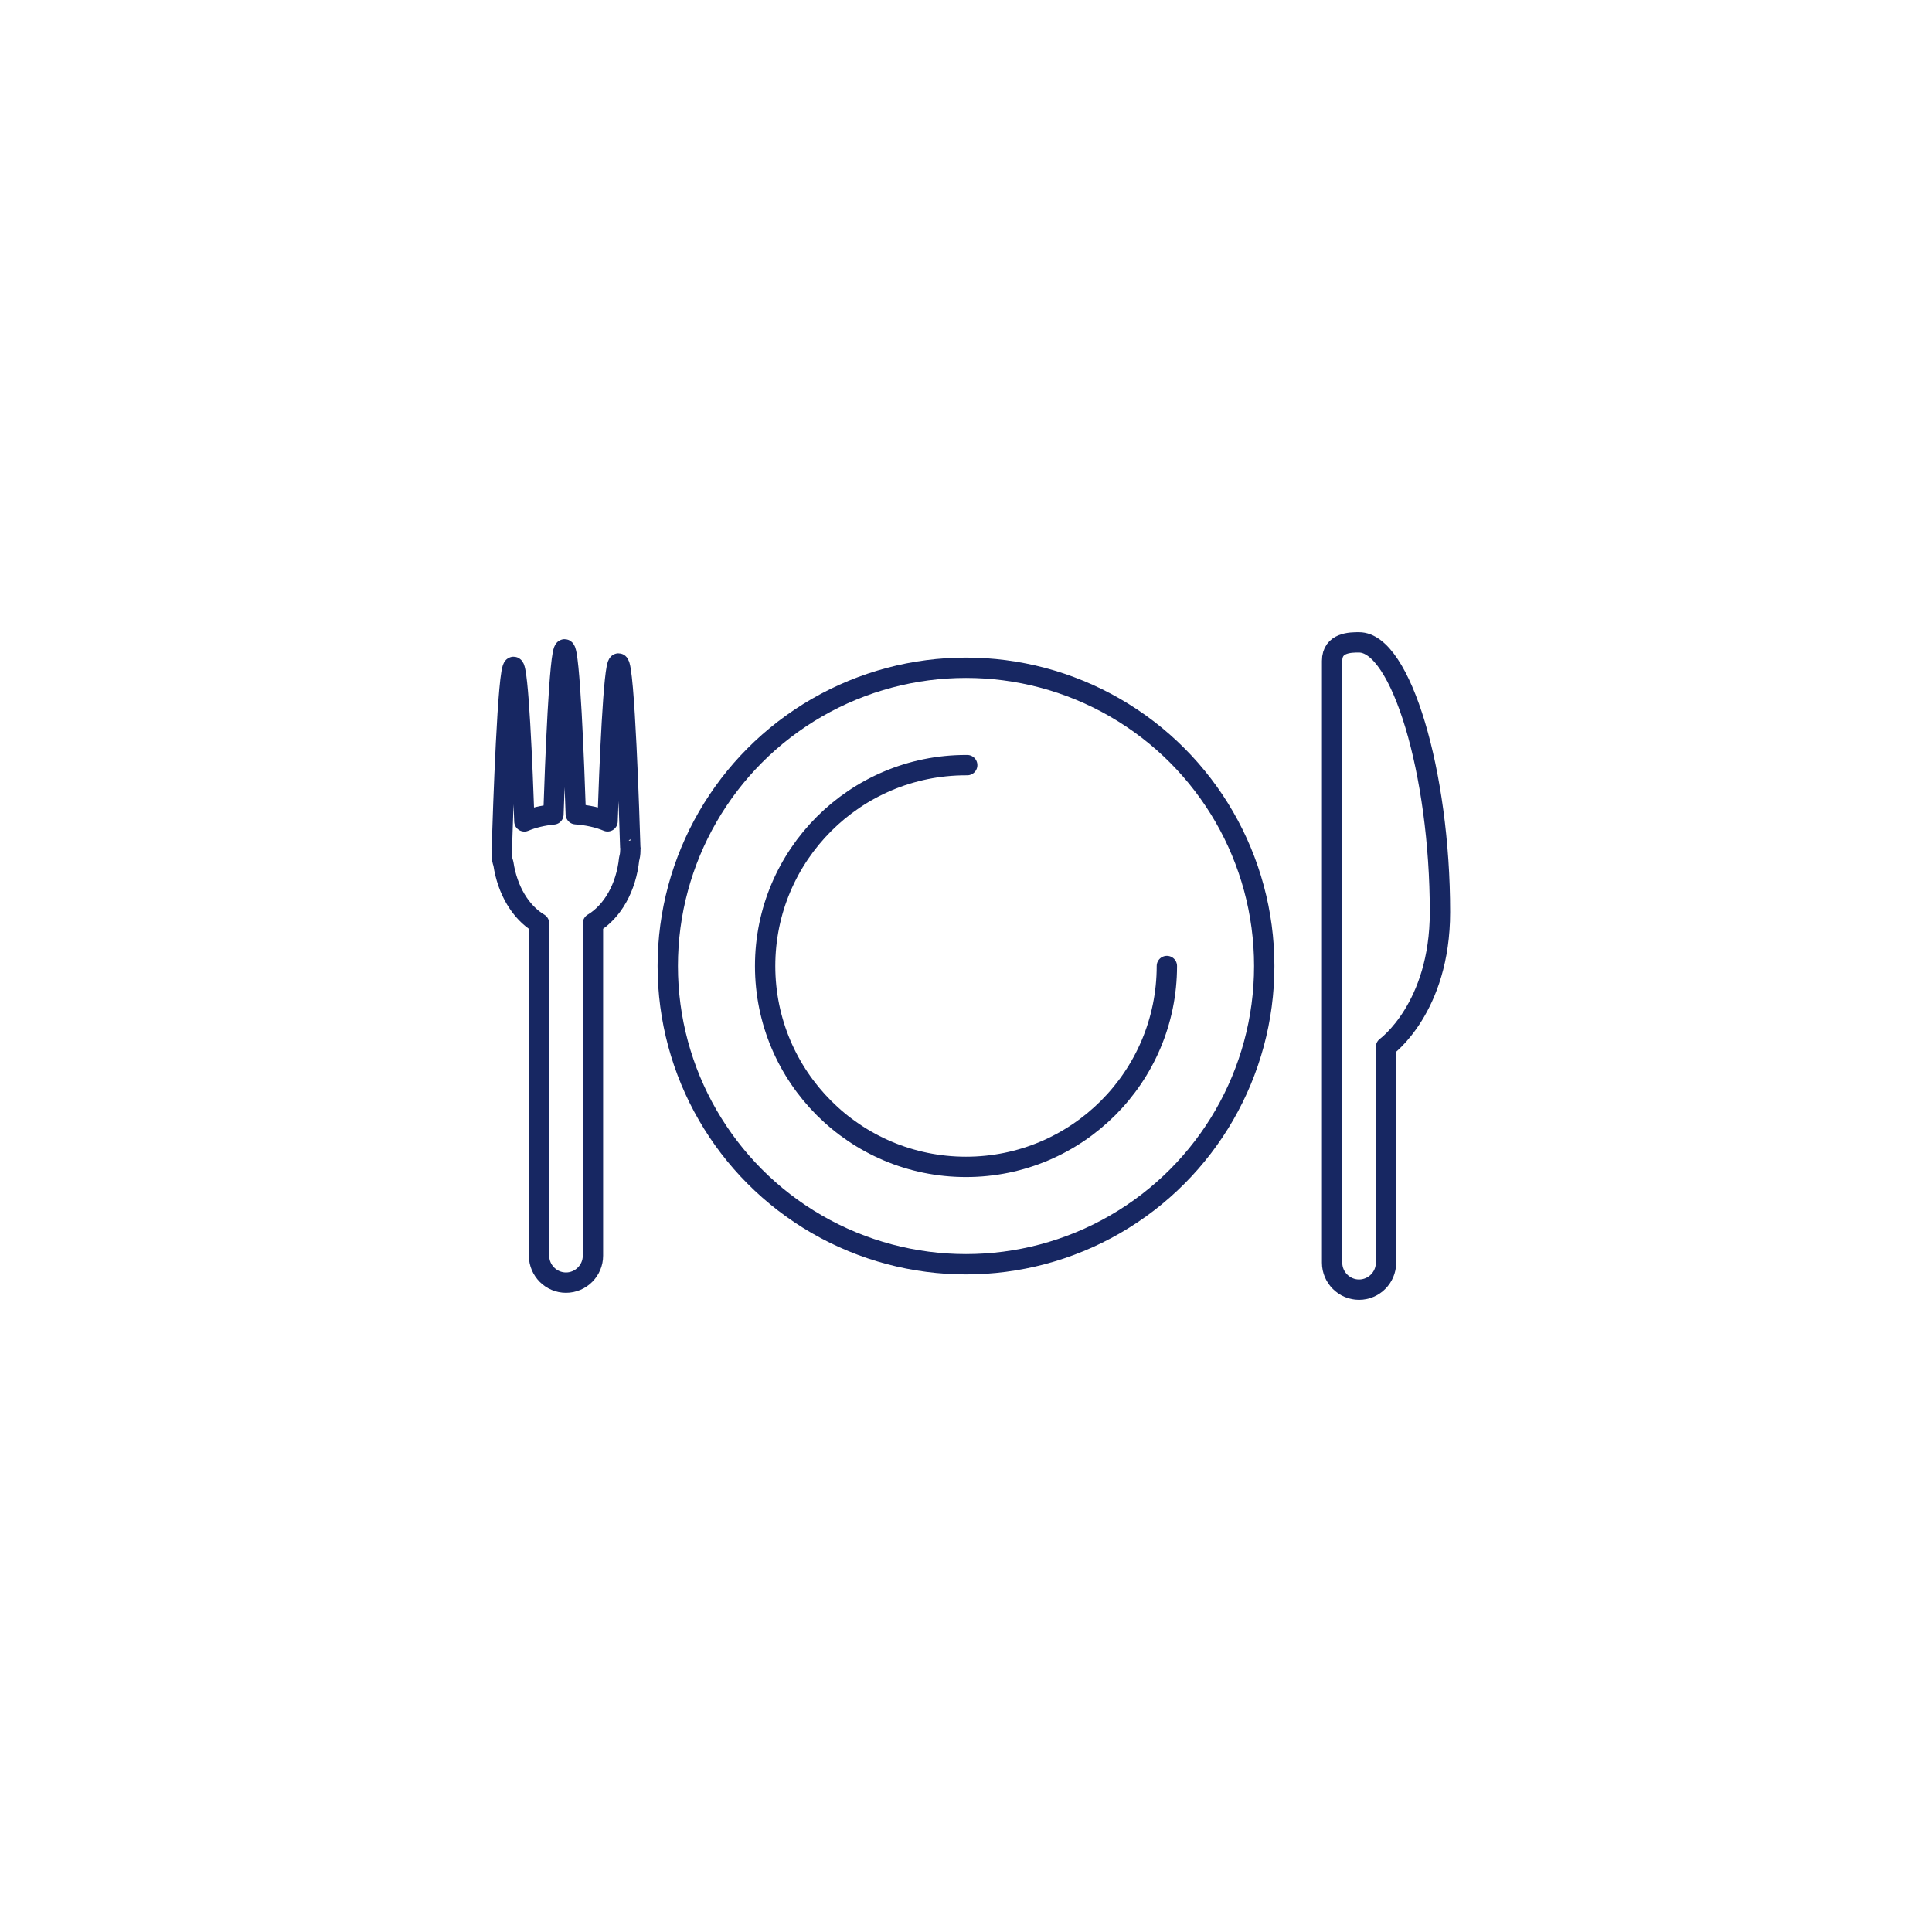 <?xml version="1.0" encoding="utf-8"?>
<!-- Generator: Adobe Illustrator 17.0.0, SVG Export Plug-In . SVG Version: 6.00 Build 0)  -->
<!DOCTYPE svg PUBLIC "-//W3C//DTD SVG 1.1//EN" "http://www.w3.org/Graphics/SVG/1.1/DTD/svg11.dtd">
<svg version="1.1" id="Layer_1" xmlns="http://www.w3.org/2000/svg" xmlns:xlink="http://www.w3.org/1999/xlink" x="0px" y="0px"
	 width="71.25px" height="71.25px" viewBox="0 0 71.25 71.25" enable-background="new 0 0 71.25 71.25" xml:space="preserve">
<path fill="none" stroke="#172762" stroke-width="0.75" stroke-linecap="round" stroke-linejoin="round" stroke-miterlimit="10" d="
	M49.127,24.373v22.194c0,0.547,0.448,0.994,0.994,0.994c0.547,0,0.994-0.448,0.994-0.994v-7.957c0,0,1.99-1.43,1.99-4.973
	c0-5.141-1.442-9.947-2.984-9.947C49.811,23.689,49.127,23.689,49.127,24.373z"/>
<circle fill="none" stroke="#172762" stroke-width="0.75" stroke-linecap="round" stroke-linejoin="round" stroke-miterlimit="10" cx="35.625" cy="35.625" r="10.999"/>
<path fill="none" stroke="#172762" stroke-width="0.75" stroke-linecap="round" stroke-linejoin="round" stroke-miterlimit="10" d="
	M43.033,35.625c0,4.092-3.317,7.408-7.408,7.408s-7.408-3.317-7.408-7.408s3.317-7.408,7.408-7.408c0.015,0,0.03,0,0.045,0"/>
<path fill="none" stroke="#172762" stroke-width="0.75" stroke-linecap="round" stroke-linejoin="round" stroke-miterlimit="10" d="
	M23.246,31.319c0-0.013,0.004-0.025,0.004-0.038c0-0.013-0.006-0.024-0.007-0.037c-0.028-0.92-0.211-6.776-0.434-6.776
	c-0.181,0-0.337,3.877-0.403,5.822c-0.338-0.143-0.745-0.231-1.172-0.262c-0.061-1.829-0.222-6.081-0.412-6.081
	c-0.19,0-0.352,4.263-0.412,6.088c-0.391,0.037-0.76,0.125-1.072,0.257c-0.069-1.979-0.221-5.699-0.399-5.699
	c-0.212,0-0.389,5.331-0.429,6.625C18.51,31.24,18.5,31.258,18.5,31.28c0,0.022,0.007,0.042,0.007,0.064
	c-0.003,0.092-0.005,0.157-0.005,0.157c0,0.128,0.026,0.242,0.062,0.347c0.146,0.978,0.633,1.797,1.315,2.205v12.255
	c0,0.547,0.448,0.994,0.994,0.994c0.547,0,0.994-0.448,0.994-0.994V34.053c0.722-0.432,1.226-1.323,1.335-2.378
	c0.026-0.091,0.043-0.191,0.043-0.298C23.247,31.377,23.246,31.348,23.246,31.319z"/>
</svg>

